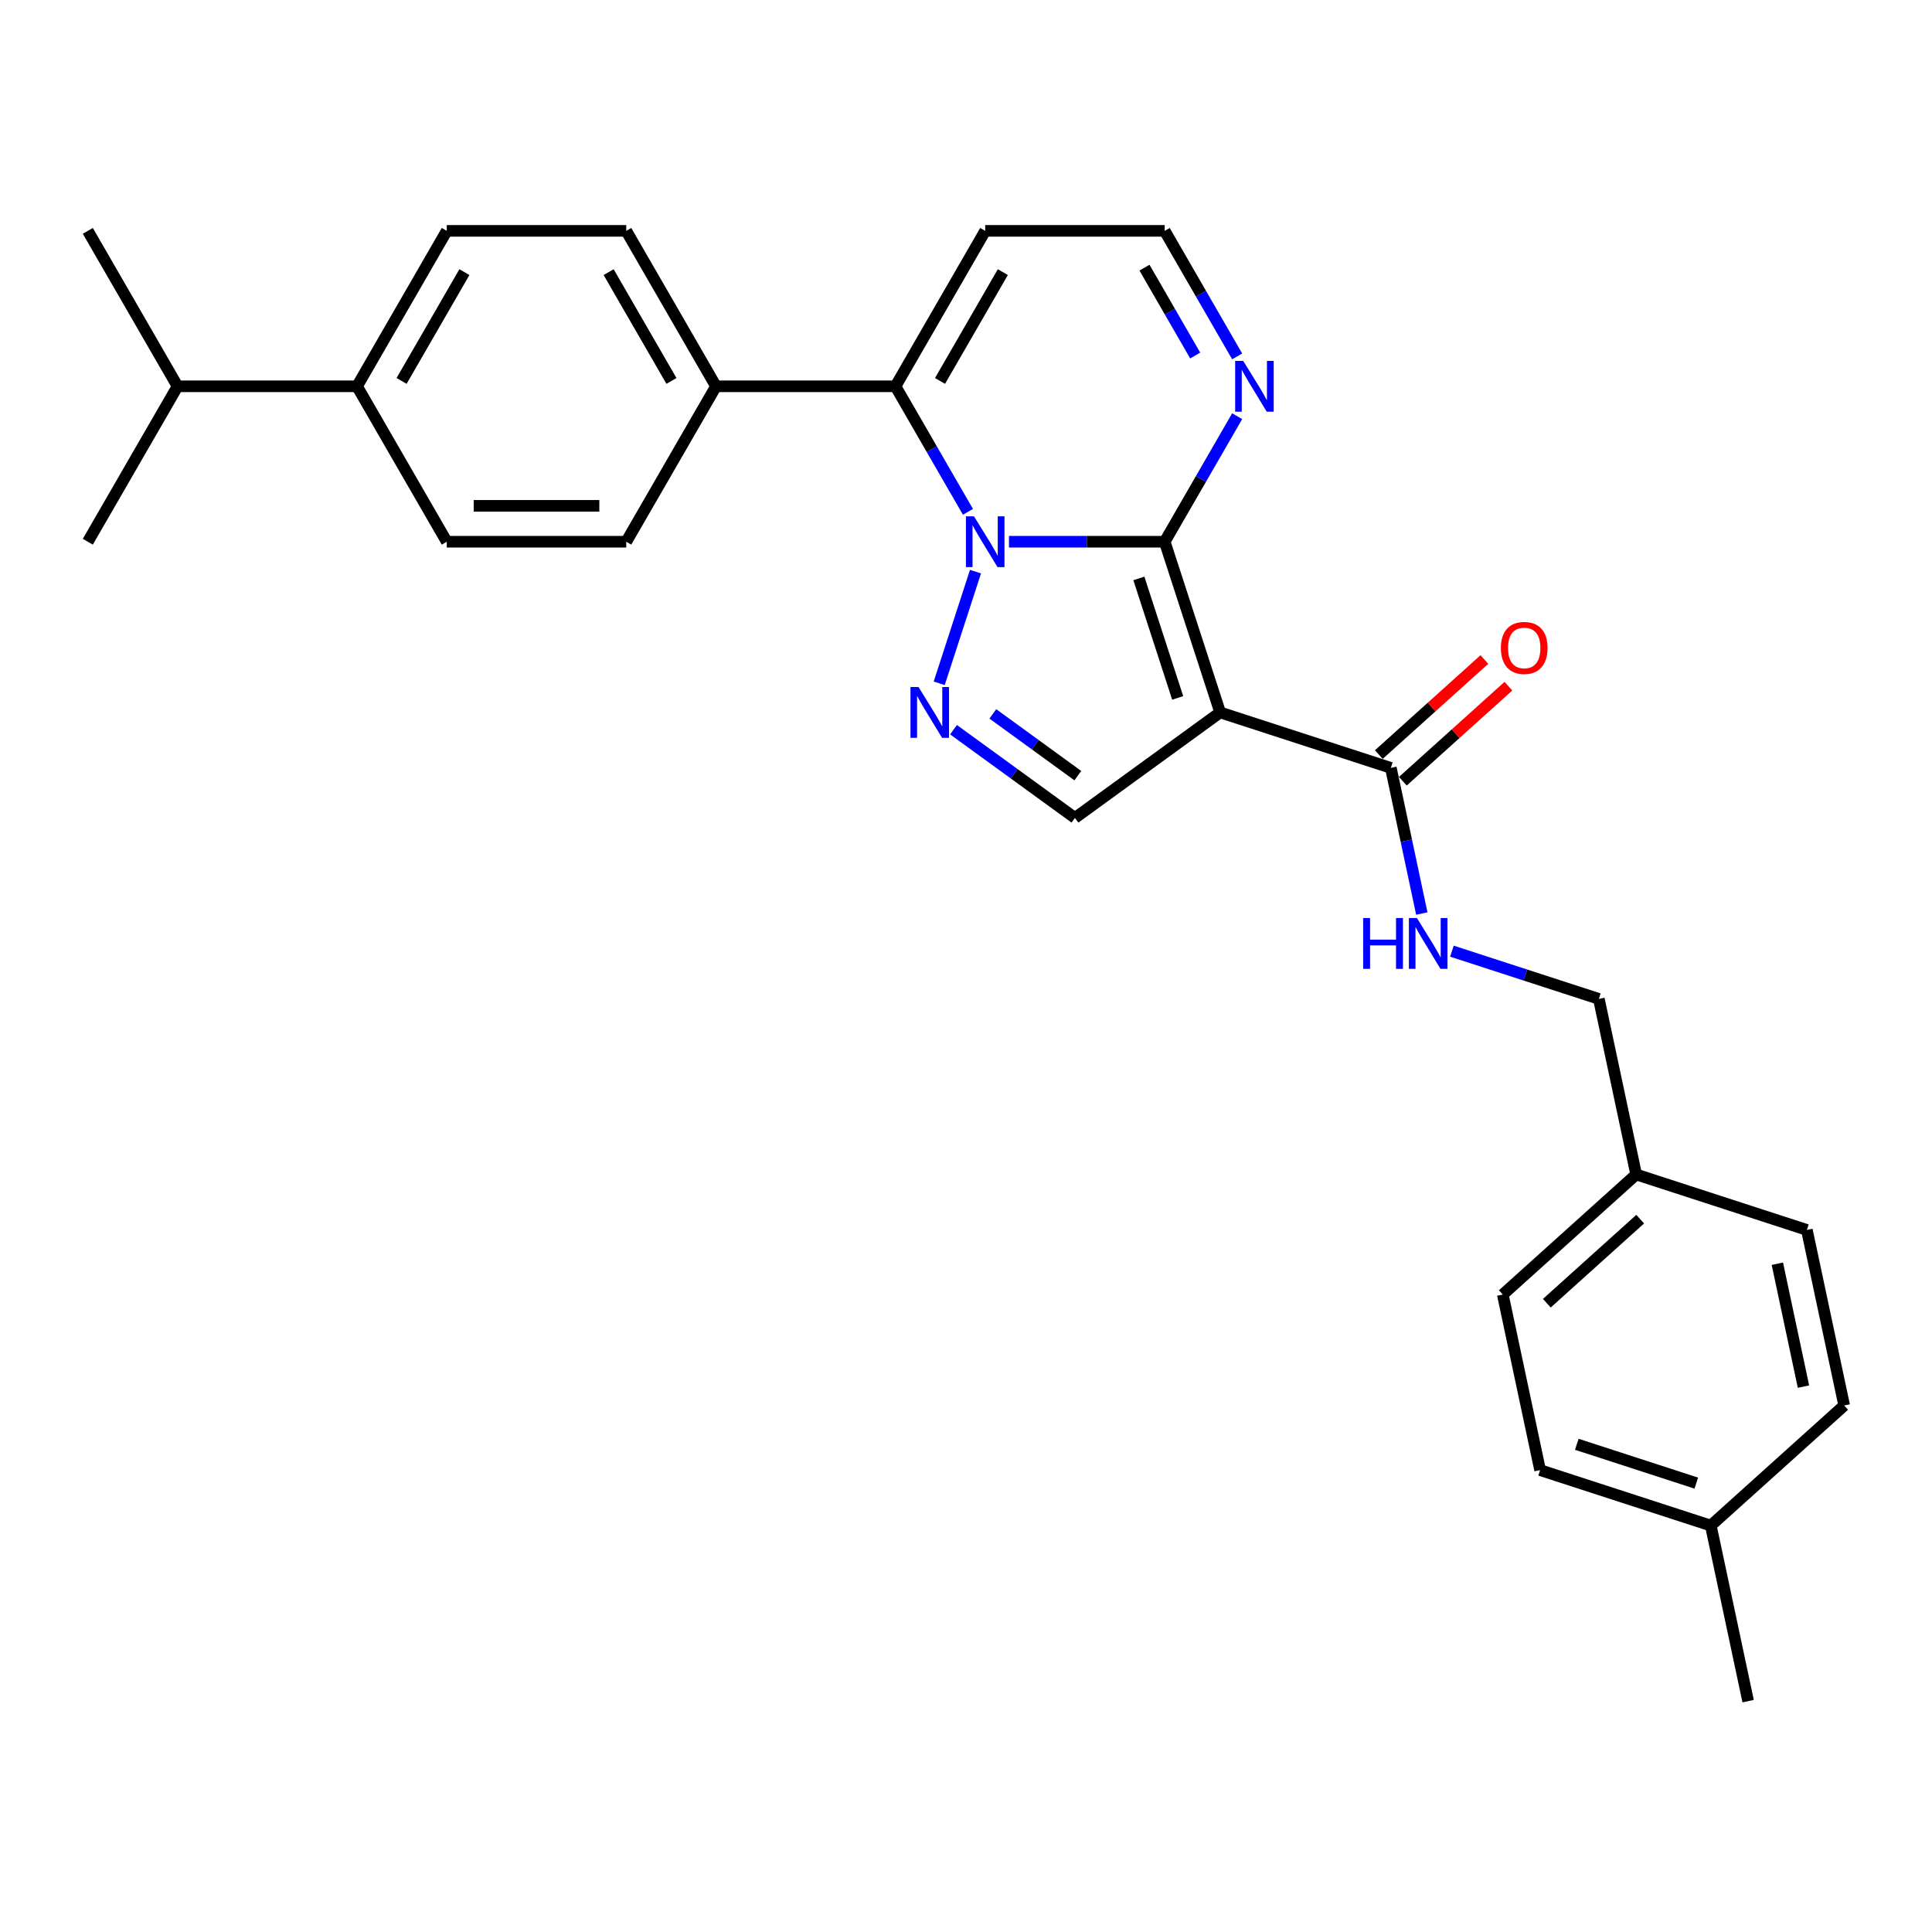 <?xml version='1.0' encoding='iso-8859-1'?>
<svg version='1.1' baseProfile='full'
              xmlns='http://www.w3.org/2000/svg'
                      xmlns:rdkit='http://www.rdkit.org/xml'
                      xmlns:xlink='http://www.w3.org/1999/xlink'
                  xml:space='preserve'
width='1000px' height='1000px' viewBox='0 0 1000 1000'>
<!-- END OF HEADER -->
<rect style='opacity:1.0;fill:#FFFFFF;stroke:none' width='1000' height='1000' x='0' y='0'> </rect>
<path class='bond-0' d='M 522.243,280.4 L 562.542,280.4' style='fill:none;fill-rule:evenodd;stroke:#0000FF;stroke-width:6px;stroke-linecap:butt;stroke-linejoin:miter;stroke-opacity:1' />
<path class='bond-0' d='M 562.542,280.4 L 602.842,280.4' style='fill:none;fill-rule:evenodd;stroke:#000000;stroke-width:6px;stroke-linecap:butt;stroke-linejoin:miter;stroke-opacity:1' />
<path class='bond-2' d='M 504.915,295.877 L 486.133,353.681' style='fill:none;fill-rule:evenodd;stroke:#0000FF;stroke-width:6px;stroke-linecap:butt;stroke-linejoin:miter;stroke-opacity:1' />
<path class='bond-3' d='M 501.008,264.923 L 482.251,232.436' style='fill:none;fill-rule:evenodd;stroke:#0000FF;stroke-width:6px;stroke-linecap:butt;stroke-linejoin:miter;stroke-opacity:1' />
<path class='bond-3' d='M 482.251,232.436 L 463.495,199.948' style='fill:none;fill-rule:evenodd;stroke:#000000;stroke-width:6px;stroke-linecap:butt;stroke-linejoin:miter;stroke-opacity:1' />
<path class='bond-1' d='M 602.842,280.4 L 631.549,368.751' style='fill:none;fill-rule:evenodd;stroke:#000000;stroke-width:6px;stroke-linecap:butt;stroke-linejoin:miter;stroke-opacity:1' />
<path class='bond-1' d='M 589.477,299.394 L 609.572,361.24' style='fill:none;fill-rule:evenodd;stroke:#000000;stroke-width:6px;stroke-linecap:butt;stroke-linejoin:miter;stroke-opacity:1' />
<path class='bond-5' d='M 602.842,280.4 L 621.598,247.912' style='fill:none;fill-rule:evenodd;stroke:#000000;stroke-width:6px;stroke-linecap:butt;stroke-linejoin:miter;stroke-opacity:1' />
<path class='bond-5' d='M 621.598,247.912 L 640.355,215.425' style='fill:none;fill-rule:evenodd;stroke:#0000FF;stroke-width:6px;stroke-linecap:butt;stroke-linejoin:miter;stroke-opacity:1' />
<path class='bond-6' d='M 631.549,368.751 L 719.9,397.458' style='fill:none;fill-rule:evenodd;stroke:#000000;stroke-width:6px;stroke-linecap:butt;stroke-linejoin:miter;stroke-opacity:1' />
<path class='bond-28' d='M 631.549,368.751 L 556.393,423.355' style='fill:none;fill-rule:evenodd;stroke:#000000;stroke-width:6px;stroke-linecap:butt;stroke-linejoin:miter;stroke-opacity:1' />
<path class='bond-4' d='M 493.536,377.687 L 524.964,400.521' style='fill:none;fill-rule:evenodd;stroke:#0000FF;stroke-width:6px;stroke-linecap:butt;stroke-linejoin:miter;stroke-opacity:1' />
<path class='bond-4' d='M 524.964,400.521 L 556.393,423.355' style='fill:none;fill-rule:evenodd;stroke:#000000;stroke-width:6px;stroke-linecap:butt;stroke-linejoin:miter;stroke-opacity:1' />
<path class='bond-4' d='M 513.886,369.506 L 535.885,385.49' style='fill:none;fill-rule:evenodd;stroke:#0000FF;stroke-width:6px;stroke-linecap:butt;stroke-linejoin:miter;stroke-opacity:1' />
<path class='bond-4' d='M 535.885,385.49 L 557.885,401.474' style='fill:none;fill-rule:evenodd;stroke:#000000;stroke-width:6px;stroke-linecap:butt;stroke-linejoin:miter;stroke-opacity:1' />
<path class='bond-7' d='M 463.495,199.948 L 509.944,119.496' style='fill:none;fill-rule:evenodd;stroke:#000000;stroke-width:6px;stroke-linecap:butt;stroke-linejoin:miter;stroke-opacity:1' />
<path class='bond-7' d='M 486.553,197.17 L 519.067,140.854' style='fill:none;fill-rule:evenodd;stroke:#000000;stroke-width:6px;stroke-linecap:butt;stroke-linejoin:miter;stroke-opacity:1' />
<path class='bond-9' d='M 463.495,199.948 L 370.597,199.948' style='fill:none;fill-rule:evenodd;stroke:#000000;stroke-width:6px;stroke-linecap:butt;stroke-linejoin:miter;stroke-opacity:1' />
<path class='bond-29' d='M 640.355,184.471 L 621.598,151.984' style='fill:none;fill-rule:evenodd;stroke:#0000FF;stroke-width:6px;stroke-linecap:butt;stroke-linejoin:miter;stroke-opacity:1' />
<path class='bond-29' d='M 621.598,151.984 L 602.842,119.496' style='fill:none;fill-rule:evenodd;stroke:#000000;stroke-width:6px;stroke-linecap:butt;stroke-linejoin:miter;stroke-opacity:1' />
<path class='bond-29' d='M 618.638,184.015 L 605.508,161.273' style='fill:none;fill-rule:evenodd;stroke:#0000FF;stroke-width:6px;stroke-linecap:butt;stroke-linejoin:miter;stroke-opacity:1' />
<path class='bond-29' d='M 605.508,161.273 L 592.378,138.532' style='fill:none;fill-rule:evenodd;stroke:#000000;stroke-width:6px;stroke-linecap:butt;stroke-linejoin:miter;stroke-opacity:1' />
<path class='bond-8' d='M 719.9,397.458 L 727.912,435.153' style='fill:none;fill-rule:evenodd;stroke:#000000;stroke-width:6px;stroke-linecap:butt;stroke-linejoin:miter;stroke-opacity:1' />
<path class='bond-8' d='M 727.912,435.153 L 735.924,472.849' style='fill:none;fill-rule:evenodd;stroke:#0000FF;stroke-width:6px;stroke-linecap:butt;stroke-linejoin:miter;stroke-opacity:1' />
<path class='bond-11' d='M 726.116,404.362 L 753.434,379.764' style='fill:none;fill-rule:evenodd;stroke:#000000;stroke-width:6px;stroke-linecap:butt;stroke-linejoin:miter;stroke-opacity:1' />
<path class='bond-11' d='M 753.434,379.764 L 780.753,355.166' style='fill:none;fill-rule:evenodd;stroke:#FF0000;stroke-width:6px;stroke-linecap:butt;stroke-linejoin:miter;stroke-opacity:1' />
<path class='bond-11' d='M 713.684,390.554 L 741.002,365.956' style='fill:none;fill-rule:evenodd;stroke:#000000;stroke-width:6px;stroke-linecap:butt;stroke-linejoin:miter;stroke-opacity:1' />
<path class='bond-11' d='M 741.002,365.956 L 768.321,341.359' style='fill:none;fill-rule:evenodd;stroke:#FF0000;stroke-width:6px;stroke-linecap:butt;stroke-linejoin:miter;stroke-opacity:1' />
<path class='bond-10' d='M 509.944,119.496 L 602.842,119.496' style='fill:none;fill-rule:evenodd;stroke:#000000;stroke-width:6px;stroke-linecap:butt;stroke-linejoin:miter;stroke-opacity:1' />
<path class='bond-17' d='M 751.514,492.322 L 789.54,504.677' style='fill:none;fill-rule:evenodd;stroke:#0000FF;stroke-width:6px;stroke-linecap:butt;stroke-linejoin:miter;stroke-opacity:1' />
<path class='bond-17' d='M 789.54,504.677 L 827.565,517.033' style='fill:none;fill-rule:evenodd;stroke:#000000;stroke-width:6px;stroke-linecap:butt;stroke-linejoin:miter;stroke-opacity:1' />
<path class='bond-13' d='M 370.597,199.948 L 324.148,280.4' style='fill:none;fill-rule:evenodd;stroke:#000000;stroke-width:6px;stroke-linecap:butt;stroke-linejoin:miter;stroke-opacity:1' />
<path class='bond-14' d='M 370.597,199.948 L 324.148,119.496' style='fill:none;fill-rule:evenodd;stroke:#000000;stroke-width:6px;stroke-linecap:butt;stroke-linejoin:miter;stroke-opacity:1' />
<path class='bond-14' d='M 347.539,197.17 L 315.025,140.854' style='fill:none;fill-rule:evenodd;stroke:#000000;stroke-width:6px;stroke-linecap:butt;stroke-linejoin:miter;stroke-opacity:1' />
<path class='bond-12' d='M 184.801,199.948 L 231.25,119.496' style='fill:none;fill-rule:evenodd;stroke:#000000;stroke-width:6px;stroke-linecap:butt;stroke-linejoin:miter;stroke-opacity:1' />
<path class='bond-12' d='M 207.859,197.17 L 240.373,140.854' style='fill:none;fill-rule:evenodd;stroke:#000000;stroke-width:6px;stroke-linecap:butt;stroke-linejoin:miter;stroke-opacity:1' />
<path class='bond-19' d='M 184.801,199.948 L 91.903,199.948' style='fill:none;fill-rule:evenodd;stroke:#000000;stroke-width:6px;stroke-linecap:butt;stroke-linejoin:miter;stroke-opacity:1' />
<path class='bond-30' d='M 184.801,199.948 L 231.25,280.4' style='fill:none;fill-rule:evenodd;stroke:#000000;stroke-width:6px;stroke-linecap:butt;stroke-linejoin:miter;stroke-opacity:1' />
<path class='bond-15' d='M 324.148,280.4 L 231.25,280.4' style='fill:none;fill-rule:evenodd;stroke:#000000;stroke-width:6px;stroke-linecap:butt;stroke-linejoin:miter;stroke-opacity:1' />
<path class='bond-15' d='M 310.213,261.82 L 245.185,261.82' style='fill:none;fill-rule:evenodd;stroke:#000000;stroke-width:6px;stroke-linecap:butt;stroke-linejoin:miter;stroke-opacity:1' />
<path class='bond-16' d='M 324.148,119.496 L 231.25,119.496' style='fill:none;fill-rule:evenodd;stroke:#000000;stroke-width:6px;stroke-linecap:butt;stroke-linejoin:miter;stroke-opacity:1' />
<path class='bond-18' d='M 827.565,517.033 L 846.88,607.901' style='fill:none;fill-rule:evenodd;stroke:#000000;stroke-width:6px;stroke-linecap:butt;stroke-linejoin:miter;stroke-opacity:1' />
<path class='bond-21' d='M 846.88,607.901 L 935.231,636.608' style='fill:none;fill-rule:evenodd;stroke:#000000;stroke-width:6px;stroke-linecap:butt;stroke-linejoin:miter;stroke-opacity:1' />
<path class='bond-22' d='M 846.88,607.901 L 777.843,670.061' style='fill:none;fill-rule:evenodd;stroke:#000000;stroke-width:6px;stroke-linecap:butt;stroke-linejoin:miter;stroke-opacity:1' />
<path class='bond-22' d='M 848.956,631.032 L 800.631,674.545' style='fill:none;fill-rule:evenodd;stroke:#000000;stroke-width:6px;stroke-linecap:butt;stroke-linejoin:miter;stroke-opacity:1' />
<path class='bond-25' d='M 91.903,199.948 L 45.455,119.496' style='fill:none;fill-rule:evenodd;stroke:#000000;stroke-width:6px;stroke-linecap:butt;stroke-linejoin:miter;stroke-opacity:1' />
<path class='bond-26' d='M 91.903,199.948 L 45.455,280.4' style='fill:none;fill-rule:evenodd;stroke:#000000;stroke-width:6px;stroke-linecap:butt;stroke-linejoin:miter;stroke-opacity:1' />
<path class='bond-20' d='M 885.509,789.636 L 797.158,760.929' style='fill:none;fill-rule:evenodd;stroke:#000000;stroke-width:6px;stroke-linecap:butt;stroke-linejoin:miter;stroke-opacity:1' />
<path class='bond-20' d='M 877.998,767.66 L 816.152,747.565' style='fill:none;fill-rule:evenodd;stroke:#000000;stroke-width:6px;stroke-linecap:butt;stroke-linejoin:miter;stroke-opacity:1' />
<path class='bond-27' d='M 885.509,789.636 L 904.823,880.504' style='fill:none;fill-rule:evenodd;stroke:#000000;stroke-width:6px;stroke-linecap:butt;stroke-linejoin:miter;stroke-opacity:1' />
<path class='bond-31' d='M 885.509,789.636 L 954.545,727.475' style='fill:none;fill-rule:evenodd;stroke:#000000;stroke-width:6px;stroke-linecap:butt;stroke-linejoin:miter;stroke-opacity:1' />
<path class='bond-23' d='M 935.231,636.608 L 954.545,727.475' style='fill:none;fill-rule:evenodd;stroke:#000000;stroke-width:6px;stroke-linecap:butt;stroke-linejoin:miter;stroke-opacity:1' />
<path class='bond-23' d='M 919.955,654.101 L 933.475,717.708' style='fill:none;fill-rule:evenodd;stroke:#000000;stroke-width:6px;stroke-linecap:butt;stroke-linejoin:miter;stroke-opacity:1' />
<path class='bond-24' d='M 777.843,670.061 L 797.158,760.929' style='fill:none;fill-rule:evenodd;stroke:#000000;stroke-width:6px;stroke-linecap:butt;stroke-linejoin:miter;stroke-opacity:1' />
<path  class='atom-0' d='M 504.128 267.246
L 512.749 281.18
Q 513.604 282.555, 514.979 285.045
Q 516.354 287.534, 516.428 287.683
L 516.428 267.246
L 519.921 267.246
L 519.921 293.554
L 516.317 293.554
L 507.064 278.319
Q 505.986 276.535, 504.834 274.492
Q 503.72 272.448, 503.385 271.816
L 503.385 293.554
L 499.966 293.554
L 499.966 267.246
L 504.128 267.246
' fill='#0000FF'/>
<path  class='atom-3' d='M 475.421 355.597
L 484.042 369.531
Q 484.897 370.906, 486.272 373.396
Q 487.647 375.885, 487.721 376.034
L 487.721 355.597
L 491.214 355.597
L 491.214 381.905
L 487.609 381.905
L 478.357 366.67
Q 477.279 364.886, 476.127 362.843
Q 475.013 360.799, 474.678 360.167
L 474.678 381.905
L 471.259 381.905
L 471.259 355.597
L 475.421 355.597
' fill='#0000FF'/>
<path  class='atom-6' d='M 643.475 186.794
L 652.096 200.728
Q 652.951 202.103, 654.326 204.593
Q 655.7 207.083, 655.775 207.231
L 655.775 186.794
L 659.268 186.794
L 659.268 213.102
L 655.663 213.102
L 646.411 197.867
Q 645.333 196.083, 644.181 194.04
Q 643.066 191.996, 642.732 191.364
L 642.732 213.102
L 639.313 213.102
L 639.313 186.794
L 643.475 186.794
' fill='#0000FF'/>
<path  class='atom-9' d='M 705.567 475.171
L 709.134 475.171
L 709.134 486.356
L 722.585 486.356
L 722.585 475.171
L 726.153 475.171
L 726.153 501.48
L 722.585 501.48
L 722.585 489.329
L 709.134 489.329
L 709.134 501.48
L 705.567 501.48
L 705.567 475.171
' fill='#0000FF'/>
<path  class='atom-9' d='M 733.399 475.171
L 742.02 489.106
Q 742.874 490.481, 744.249 492.971
Q 745.624 495.46, 745.698 495.609
L 745.698 475.171
L 749.191 475.171
L 749.191 501.48
L 745.587 501.48
L 736.334 486.245
Q 735.257 484.461, 734.105 482.417
Q 732.99 480.374, 732.656 479.742
L 732.656 501.48
L 729.237 501.48
L 729.237 475.171
L 733.399 475.171
' fill='#0000FF'/>
<path  class='atom-12' d='M 776.859 335.371
Q 776.859 329.054, 779.981 325.524
Q 783.102 321.994, 788.936 321.994
Q 794.77 321.994, 797.892 325.524
Q 801.013 329.054, 801.013 335.371
Q 801.013 341.763, 797.854 345.404
Q 794.696 349.009, 788.936 349.009
Q 783.139 349.009, 779.981 345.404
Q 776.859 341.8, 776.859 335.371
M 788.936 346.036
Q 792.949 346.036, 795.105 343.361
Q 797.297 340.648, 797.297 335.371
Q 797.297 330.206, 795.105 327.605
Q 792.949 324.967, 788.936 324.967
Q 784.923 324.967, 782.731 327.568
Q 780.575 330.169, 780.575 335.371
Q 780.575 340.685, 782.731 343.361
Q 784.923 346.036, 788.936 346.036
' fill='#FF0000'/>
</svg>

